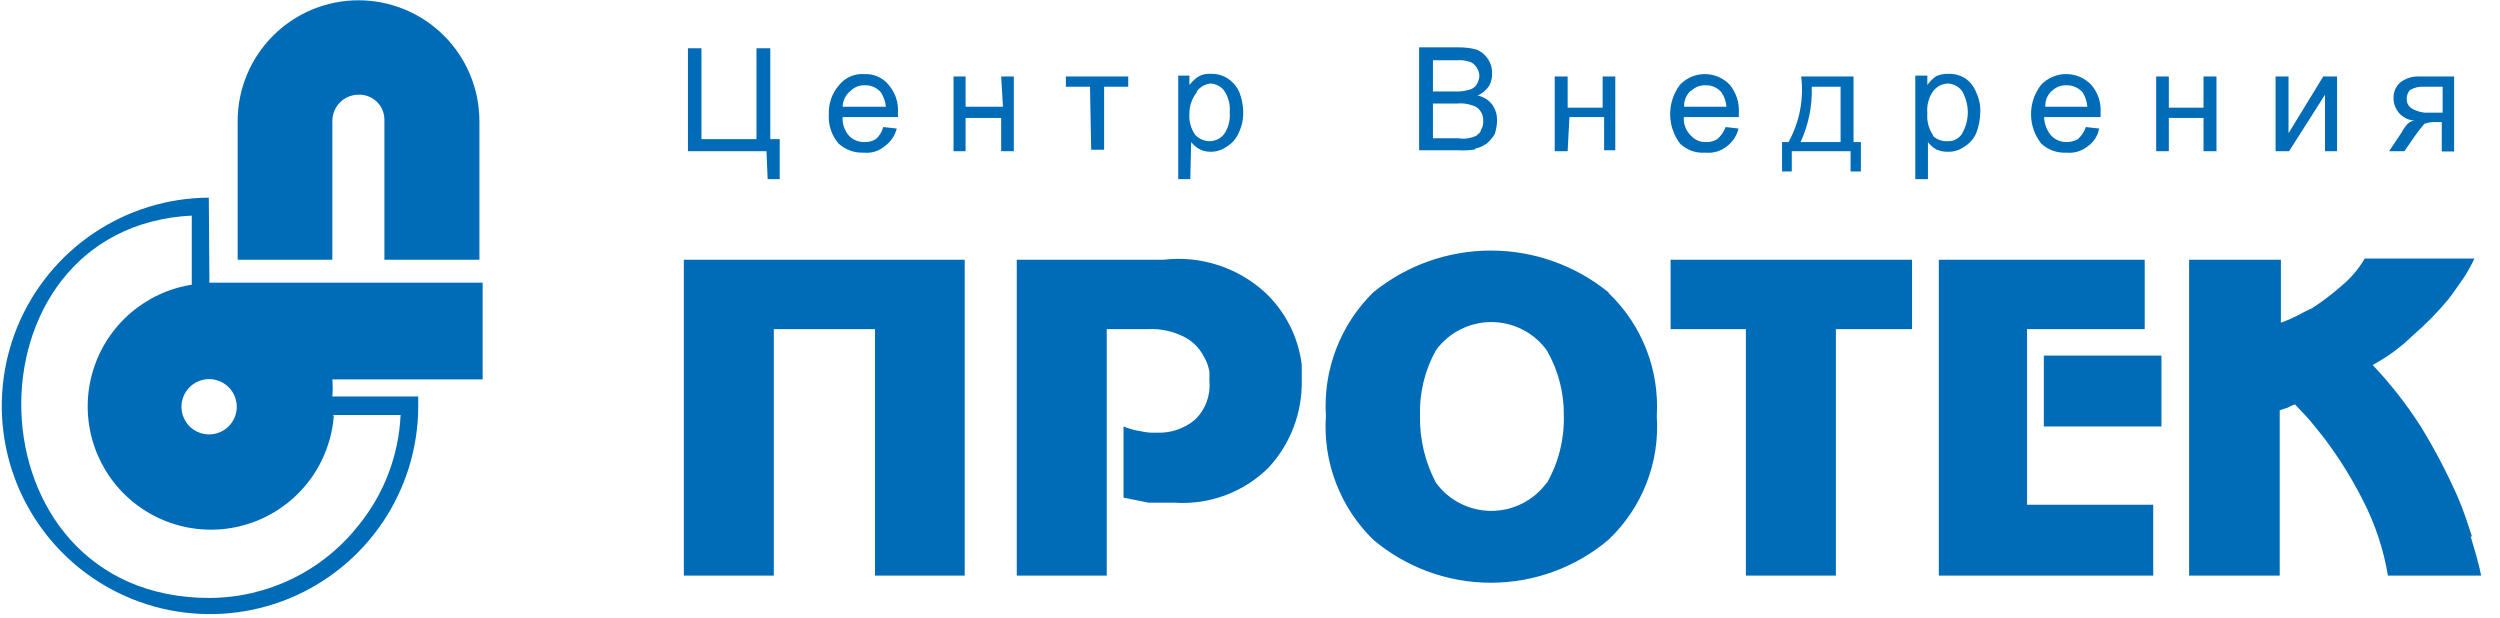 <?xml version="1.0" encoding="UTF-8"?> <svg xmlns="http://www.w3.org/2000/svg" width="85" height="21" viewBox="0 0 85 21" fill="none"> <g clip-path="url(#clip0_28_2)"> <path fill-rule="evenodd" clip-rule="evenodd" d="M11.3 4.12C11.299 4.001 11.321 3.884 11.366 3.774C11.411 3.664 11.477 3.564 11.561 3.481C11.645 3.397 11.744 3.331 11.854 3.286C11.964 3.241 12.081 3.219 12.2 3.22C12.313 3.217 12.426 3.237 12.531 3.279C12.637 3.32 12.733 3.383 12.814 3.462C12.895 3.541 12.96 3.636 13.003 3.74C13.047 3.844 13.07 3.957 13.07 4.07V8.83H16.3V4.12C16.3 3.03 15.867 1.985 15.096 1.214C14.325 0.443 13.28 0.01 12.19 0.01C11.1 0.01 10.055 0.443 9.284 1.214C8.513 1.985 8.08 3.03 8.08 4.12V8.83H11.3V4.12ZM7.1 6.72C5.703 6.728 4.339 7.149 3.181 7.931C2.022 8.712 1.121 9.819 0.59 11.111C0.06 12.404 -0.076 13.825 0.199 15.195C0.474 16.564 1.149 17.822 2.137 18.81C3.126 19.797 4.385 20.47 5.755 20.743C7.125 21.016 8.546 20.878 9.838 20.346C11.13 19.813 12.235 18.91 13.015 17.751C13.795 16.592 14.214 15.227 14.22 13.83V13.48H11.3C11.316 13.287 11.316 13.093 11.3 12.9H12.23H16.41V9.61H7.12L7.1 6.72ZM11.3 14.11H12.2H13.62C13.559 15.476 13.061 16.787 12.2 17.85C11.596 18.62 10.825 19.244 9.945 19.673C9.065 20.103 8.099 20.327 7.12 20.33C-1.21 20.33 -1.4 7.73 6.52 7.33V9.68C5.742 9.802 5.014 10.142 4.42 10.659C3.826 11.176 3.39 11.85 3.162 12.604C2.933 13.358 2.922 14.161 3.129 14.921C3.336 15.681 3.753 16.367 4.332 16.901C4.912 17.434 5.63 17.794 6.404 17.938C7.178 18.082 7.978 18.006 8.71 17.716C9.443 17.427 10.079 16.937 10.546 16.303C11.013 15.669 11.291 14.915 11.35 14.13L11.3 14.11ZM8.05 13.83C8.05 14.079 7.951 14.318 7.775 14.495C7.598 14.671 7.359 14.77 7.11 14.77C6.861 14.77 6.622 14.671 6.445 14.495C6.269 14.318 6.17 14.079 6.17 13.83C6.17 13.581 6.269 13.342 6.445 13.165C6.622 12.989 6.861 12.89 7.11 12.89C7.359 12.89 7.598 12.989 7.775 13.165C7.951 13.342 8.05 13.581 8.05 13.83V13.83ZM84.05 18.25C83.91 17.82 83.76 17.35 83.56 16.89C83.202 16.081 82.791 15.296 82.33 14.54C81.848 13.777 81.292 13.064 80.67 12.41C81.168 12.142 81.626 11.806 82.03 11.41C82.468 11.036 82.873 10.624 83.24 10.18C83.43 9.94 83.59 9.69 83.75 9.47C83.893 9.253 84.02 9.026 84.13 8.79H80.4C80.194 9.145 79.927 9.46 79.61 9.72C79.296 9.997 78.962 10.252 78.61 10.48C78.42 10.56 78.23 10.67 78.07 10.75C77.91 10.83 77.71 10.92 77.55 10.97V8.83H74.43V19.57H77.51V13.95L77.78 13.86C77.859 13.815 77.943 13.778 78.03 13.75C78.19 13.92 78.35 14.08 78.54 14.3C78.73 14.52 78.87 14.71 79.07 14.96C79.556 15.611 79.985 16.304 80.35 17.03C80.759 17.828 81.042 18.685 81.19 19.57H84.36C84.27 19.13 84.14 18.7 84 18.23L84.05 18.25ZM68.92 11.19H72.92V8.83H65.92V19.57H73.21V17.16H68.92V11.19ZM69.49 14.5H73.49V12.09H69.49V14.5ZM56.8 11.19H59.36V19.57H62.42V11.19H65.01V8.83H56.8V11.19ZM23.25 19.57H26.31V11.19H29.75V19.57H32.8V8.83H23.25V19.57ZM43.01 9.94C42.549 9.52 42.004 9.203 41.41 9.012C40.817 8.82 40.189 8.758 39.57 8.83H34.57V19.57H37.63V11.19H39.02C39.476 11.166 39.93 11.27 40.33 11.49C40.586 11.638 40.794 11.857 40.93 12.12C41.025 12.28 41.09 12.456 41.12 12.64V12.97C41.141 13.21 41.107 13.451 41.022 13.676C40.938 13.9 40.803 14.104 40.63 14.27C40.264 14.577 39.797 14.734 39.32 14.71C39.139 14.72 38.957 14.703 38.78 14.66C38.581 14.631 38.386 14.578 38.2 14.5V16.92L39.05 17.09C39.35 17.09 39.65 17.09 39.92 17.09C40.511 17.132 41.105 17.047 41.66 16.84C42.216 16.633 42.721 16.309 43.14 15.89C43.878 15.087 44.279 14.031 44.26 12.94V12.67C44.26 12.59 44.26 12.48 44.26 12.4C44.143 11.459 43.701 10.589 43.01 9.94V9.94ZM54.69 9.94C53.56 9.021 52.147 8.519 50.69 8.519C49.233 8.519 47.82 9.021 46.69 9.94C46.137 10.484 45.706 11.14 45.429 11.865C45.151 12.59 45.032 13.366 45.08 14.14C45.028 14.916 45.145 15.695 45.423 16.422C45.701 17.149 46.133 17.806 46.69 18.35C47.809 19.295 49.226 19.813 50.69 19.813C52.154 19.813 53.571 19.295 54.69 18.35C55.257 17.812 55.698 17.156 55.981 16.428C56.265 15.701 56.384 14.919 56.33 14.14C56.377 13.366 56.255 12.591 55.972 11.869C55.688 11.147 55.251 10.495 54.69 9.96V9.94ZM52.59 16.41C52.374 16.707 52.09 16.95 51.763 17.116C51.435 17.283 51.073 17.37 50.705 17.37C50.337 17.37 49.975 17.283 49.647 17.116C49.32 16.95 49.036 16.707 48.82 16.41C48.452 15.711 48.266 14.93 48.28 14.14C48.255 13.361 48.442 12.591 48.82 11.91C49.036 11.613 49.32 11.37 49.647 11.204C49.975 11.037 50.337 10.95 50.705 10.95C51.073 10.95 51.435 11.037 51.763 11.204C52.09 11.37 52.374 11.613 52.59 11.91C52.981 12.587 53.182 13.358 53.17 14.14C53.189 14.942 52.989 15.734 52.59 16.43V16.41ZM60.92 5.14H62.92V5.83H63.27V4.83H63.02V2.6H61.24C61.336 3.37 61.185 4.151 60.81 4.83H60.59V5.83H60.92V5.14ZM61.58 2.95H62.58V4.83H61.22C61.491 4.241 61.621 3.598 61.6 2.95H61.58ZM74.92 5.14H75.36V2.6H74.92V3.66H73.74V2.6H73.31V5.14H73.74V4.01H74.92V5.14ZM70.26 5.19C70.523 5.216 70.785 5.137 70.99 4.97C71.191 4.828 71.328 4.612 71.37 4.37L70.92 4.32C70.865 4.477 70.773 4.618 70.65 4.73C70.525 4.801 70.383 4.836 70.24 4.83V4.83C70.056 4.826 69.88 4.751 69.75 4.62C69.594 4.443 69.505 4.216 69.5 3.98H71.42V3.83C71.444 3.483 71.328 3.142 71.1 2.88C70.99 2.766 70.858 2.675 70.712 2.613C70.566 2.55 70.409 2.518 70.25 2.518C70.091 2.518 69.934 2.55 69.788 2.613C69.642 2.675 69.51 2.766 69.4 2.88C69.176 3.165 69.055 3.517 69.055 3.88C69.055 4.243 69.176 4.595 69.4 4.88C69.513 4.986 69.647 5.069 69.793 5.122C69.939 5.175 70.095 5.198 70.25 5.19H70.26ZM69.77 3.09C69.834 3.026 69.911 2.976 69.995 2.943C70.079 2.911 70.17 2.896 70.26 2.9C70.364 2.897 70.467 2.918 70.562 2.959C70.657 3.001 70.741 3.062 70.81 3.14C70.902 3.288 70.957 3.456 70.97 3.63H69.54C69.535 3.529 69.552 3.429 69.59 3.336C69.628 3.242 69.686 3.159 69.76 3.09H69.77ZM79.05 3.22V5.14H79.46V2.6H78.99L77.81 4.53V2.6H77.37V5.14H77.83L79.05 3.22ZM81.69 4.45L81.23 5.14H81.75L82.13 4.59C82.223 4.458 82.323 4.331 82.43 4.21V4.21C82.542 4.169 82.661 4.149 82.78 4.15H83.02V5.15H83.44V2.6H82.28C82.035 2.584 81.793 2.659 81.6 2.81C81.529 2.876 81.472 2.957 81.434 3.046C81.397 3.136 81.378 3.233 81.38 3.33C81.377 3.525 81.449 3.714 81.581 3.857C81.713 4 81.895 4.087 82.09 4.1C81.92 4.12 81.82 4.23 81.68 4.45H81.69ZM81.99 3.68C81.938 3.645 81.895 3.597 81.867 3.541C81.839 3.485 81.826 3.423 81.83 3.36C81.827 3.305 81.836 3.25 81.855 3.199C81.874 3.147 81.903 3.1 81.94 3.06C82.088 2.975 82.259 2.936 82.43 2.95H83.05V3.83H82.42C82.265 3.808 82.116 3.757 81.98 3.68H81.99ZM57.99 5.19C58.253 5.216 58.515 5.137 58.72 4.97C58.915 4.821 59.053 4.609 59.11 4.37L58.67 4.32C58.613 4.478 58.516 4.619 58.39 4.73C58.27 4.803 58.13 4.838 57.99 4.83V4.83C57.898 4.832 57.807 4.815 57.722 4.778C57.638 4.742 57.562 4.688 57.5 4.62C57.413 4.539 57.345 4.439 57.302 4.329C57.258 4.218 57.241 4.099 57.25 3.98H59.12V3.83C59.141 3.485 59.03 3.146 58.81 2.88C58.701 2.766 58.57 2.675 58.424 2.613C58.279 2.551 58.123 2.519 57.965 2.519C57.807 2.519 57.651 2.551 57.506 2.613C57.36 2.675 57.229 2.766 57.12 2.88C56.903 3.168 56.785 3.519 56.785 3.88C56.785 4.241 56.903 4.592 57.12 4.88C57.232 4.989 57.365 5.073 57.512 5.126C57.658 5.18 57.814 5.202 57.97 5.19H57.99ZM57.5 3.09C57.564 3.026 57.641 2.976 57.725 2.943C57.809 2.911 57.9 2.896 57.99 2.9C58.092 2.896 58.194 2.916 58.288 2.957C58.382 2.999 58.464 3.061 58.53 3.14C58.629 3.286 58.687 3.455 58.7 3.63H57.26C57.255 3.529 57.272 3.429 57.31 3.336C57.348 3.242 57.406 3.159 57.48 3.09H57.5ZM29.38 5.19C29.506 5.203 29.632 5.19 29.753 5.152C29.873 5.114 29.984 5.052 30.08 4.97C30.284 4.825 30.429 4.612 30.49 4.37L30.03 4.32C29.989 4.479 29.902 4.621 29.78 4.73C29.659 4.802 29.52 4.836 29.38 4.83V4.83C29.285 4.831 29.191 4.813 29.103 4.777C29.016 4.741 28.936 4.688 28.87 4.62C28.793 4.533 28.734 4.432 28.696 4.322C28.658 4.212 28.643 4.096 28.65 3.98H30.53V3.83C30.553 3.483 30.438 3.142 30.21 2.88C30.11 2.759 29.982 2.663 29.838 2.601C29.694 2.538 29.537 2.511 29.38 2.52C29.221 2.509 29.063 2.536 28.916 2.598C28.77 2.661 28.641 2.758 28.54 2.88C28.295 3.154 28.166 3.513 28.18 3.88C28.156 4.244 28.274 4.602 28.51 4.88C28.741 5.091 29.047 5.203 29.36 5.19H29.38ZM28.92 3.09C28.982 3.026 29.057 2.976 29.14 2.944C29.222 2.911 29.311 2.896 29.4 2.9C29.504 2.895 29.608 2.914 29.703 2.956C29.798 2.998 29.883 3.061 29.95 3.14C30.046 3.287 30.104 3.455 30.12 3.63H28.65C28.652 3.526 28.677 3.423 28.724 3.329C28.77 3.236 28.838 3.154 28.92 3.09V3.09ZM37.1 5.09H37.54V2.95H38.36V2.6H36.24V2.95H37.06L37.1 5.09ZM26.1 6.09H26.51V4.73H26.19V1.64H25.72V4.73H23.85V1.64H23.39V5.14H26.06L26.1 6.09ZM34.1 3.63H32.83V2.6H32.42V5.14H32.83V4.01H34.04V5.14H34.47V2.6H34.04L34.1 3.63ZM53.36 3.98H54.54V5.11H54.92V2.6H54.49V3.66H53.3V2.6H52.86V5.14H53.3L53.36 3.98ZM40.5 4.83C40.58 4.935 40.683 5.02 40.8 5.08C40.909 5.132 41.029 5.16 41.15 5.16V5.16C41.347 5.164 41.54 5.104 41.7 4.99C41.882 4.884 42.025 4.723 42.11 4.53C42.218 4.309 42.273 4.066 42.27 3.82C42.268 3.587 42.224 3.357 42.14 3.14C42.059 2.954 41.927 2.795 41.76 2.68C41.589 2.565 41.386 2.506 41.18 2.51H41.12C40.998 2.507 40.878 2.534 40.77 2.59C40.642 2.668 40.53 2.77 40.44 2.89V2.57H40.06V6.09H40.47L40.5 4.83ZM40.69 3.11C40.744 3.035 40.812 2.973 40.892 2.926C40.971 2.88 41.059 2.851 41.15 2.84V2.84C41.241 2.843 41.331 2.866 41.412 2.908C41.493 2.949 41.564 3.008 41.62 3.08C41.767 3.297 41.834 3.559 41.81 3.82C41.834 4.081 41.767 4.343 41.62 4.56C41.56 4.636 41.484 4.696 41.398 4.738C41.311 4.78 41.216 4.801 41.12 4.8C41.03 4.798 40.941 4.779 40.859 4.743C40.777 4.707 40.702 4.655 40.64 4.59C40.489 4.374 40.418 4.112 40.44 3.85C40.442 3.592 40.53 3.342 40.69 3.14V3.11ZM66.24 5.16C66.434 5.164 66.623 5.104 66.78 4.99C66.962 4.884 67.105 4.723 67.19 4.53C67.278 4.303 67.325 4.063 67.33 3.82C67.34 3.585 67.292 3.352 67.19 3.14C67.121 2.956 66.999 2.796 66.84 2.68C66.672 2.567 66.473 2.508 66.27 2.51H66.21C66.079 2.509 65.95 2.537 65.83 2.59C65.713 2.672 65.612 2.773 65.53 2.89V2.57H65.12V6.09H65.55V4.83C65.626 4.931 65.721 5.016 65.83 5.08C65.95 5.133 66.079 5.161 66.21 5.16H66.24ZM65.72 4.59C65.573 4.373 65.505 4.111 65.53 3.85C65.504 3.589 65.571 3.326 65.72 3.11C65.776 3.031 65.85 2.966 65.934 2.92C66.019 2.873 66.113 2.846 66.21 2.84C66.304 2.841 66.397 2.863 66.482 2.904C66.567 2.946 66.641 3.006 66.7 3.08C66.834 3.304 66.905 3.559 66.905 3.82C66.905 4.081 66.834 4.336 66.7 4.56C66.65 4.635 66.581 4.697 66.501 4.739C66.42 4.781 66.331 4.802 66.24 4.8V4.8C66.146 4.808 66.05 4.796 65.961 4.765C65.871 4.734 65.789 4.685 65.72 4.62V4.59ZM50.16 5.05C50.301 5.022 50.434 4.964 50.55 4.88C50.657 4.789 50.748 4.681 50.82 4.56C50.871 4.408 50.898 4.25 50.9 4.09C50.904 3.896 50.844 3.707 50.73 3.55C50.609 3.393 50.434 3.287 50.24 3.25C50.398 3.179 50.534 3.065 50.63 2.92C50.703 2.785 50.737 2.633 50.73 2.48C50.735 2.317 50.69 2.156 50.6 2.02C50.508 1.875 50.376 1.761 50.22 1.69C50.015 1.634 49.803 1.607 49.59 1.61H48.25V5.11H49.59C49.781 5.121 49.972 5.111 50.16 5.08V5.05ZM48.72 2.05H49.51C49.665 2.035 49.822 2.052 49.97 2.1C50.06 2.131 50.137 2.191 50.19 2.27C50.253 2.358 50.291 2.462 50.3 2.57C50.294 2.688 50.256 2.802 50.19 2.9C50.123 2.985 50.027 3.043 49.92 3.06C49.787 3.098 49.648 3.115 49.51 3.11H48.72V2.05ZM48.72 3.52H49.54C49.712 3.503 49.886 3.523 50.05 3.58C50.164 3.605 50.264 3.673 50.33 3.77C50.404 3.871 50.439 3.995 50.43 4.12C50.436 4.226 50.408 4.331 50.35 4.42C50.35 4.51 50.24 4.56 50.19 4.62C50.104 4.659 50.013 4.686 49.92 4.7C49.811 4.72 49.699 4.72 49.59 4.7H48.72V3.52Z" fill="#006BB6"></path> </g> <defs> <clipPath id="clip0_28_2"> <rect width="84.36" height="20.91" fill="white"></rect> </clipPath> </defs> </svg> 